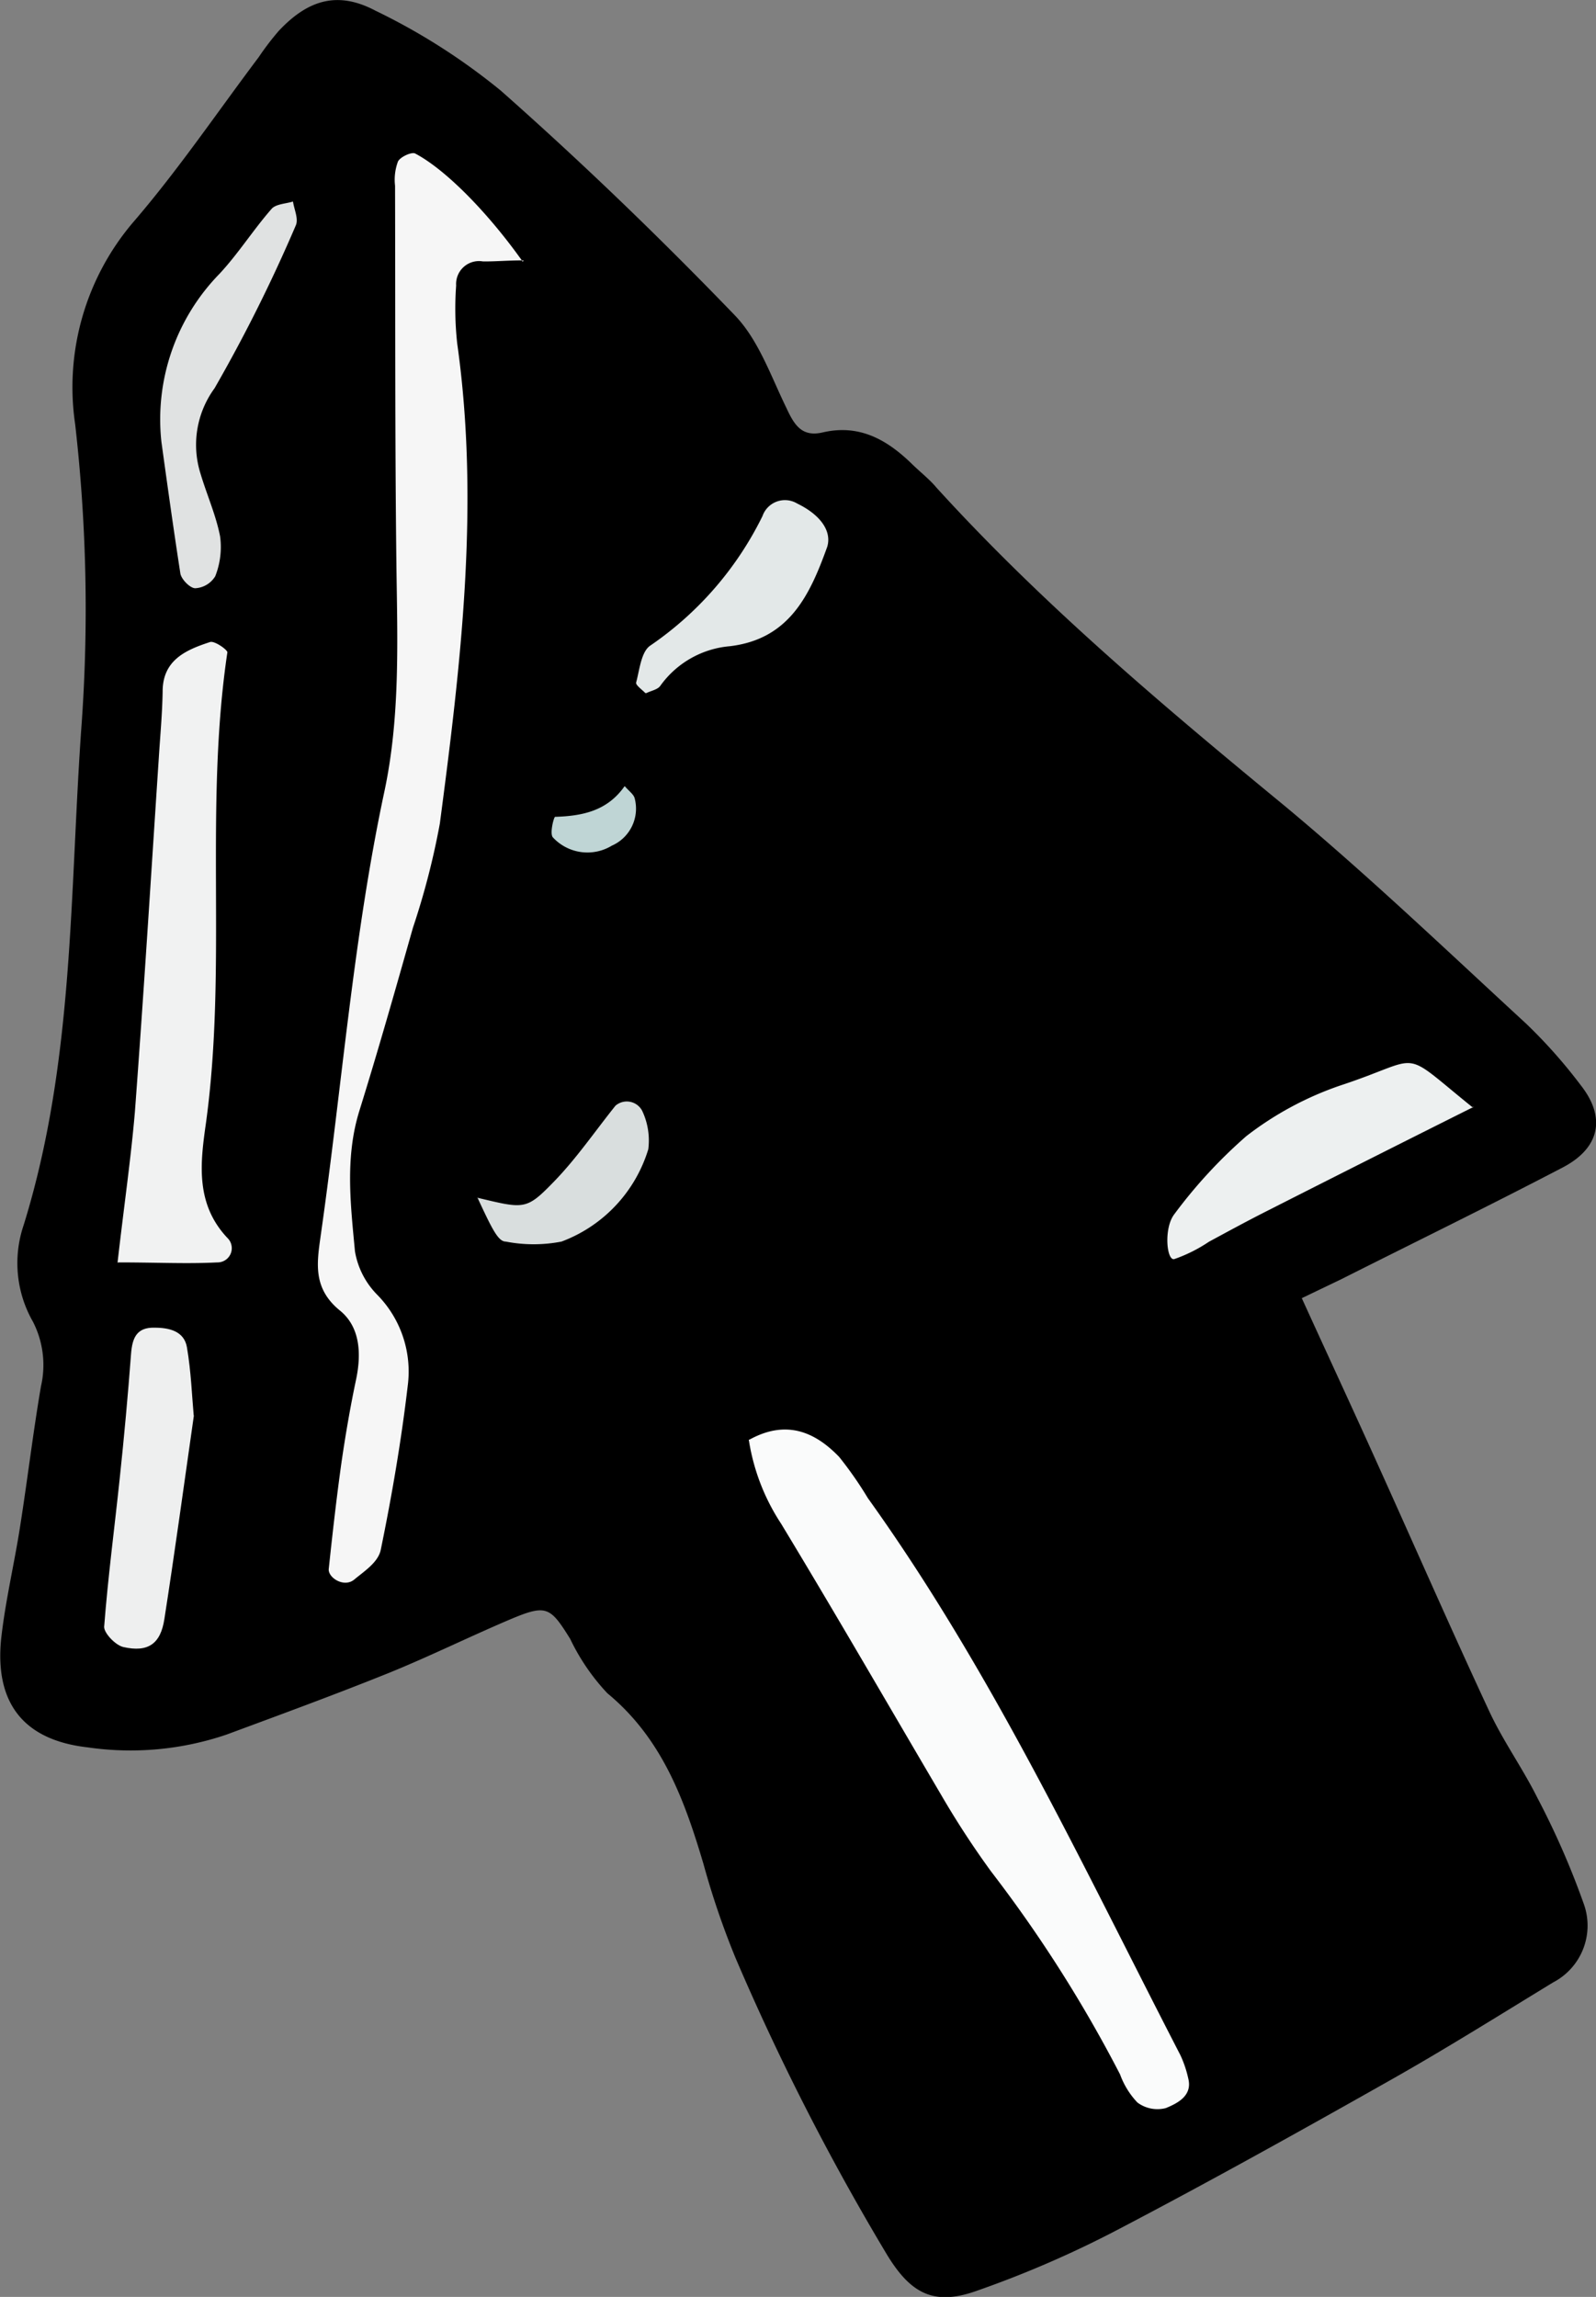 <svg xmlns="http://www.w3.org/2000/svg" viewBox="0 0 91.95 132.33"><rect x="0" y="0" width="91.95" height="132.33" fill="#808080" stroke="none"/><title>arrow-start</title><g id="Layer_2" data-name="Layer 2"><g id="Layer_1-2" data-name="Layer 1"><path d="M75,74.79c1.54,3.38,2.94,6.39,4.3,9.41,2.17,4.8,4.28,9.62,6.5,14.39.8,1.72,1.93,3.29,2.78,5a46.67,46.67,0,0,1,2.66,6.08,3.69,3.69,0,0,1-1.76,4.54c-3.13,1.91-6.24,3.86-9.43,5.66-5.13,2.9-10.28,5.77-15.49,8.5A60.6,60.6,0,0,1,56.21,132c-2.46.86-3.79.1-5.16-2.19a140.93,140.93,0,0,1-8.67-17,46.76,46.76,0,0,1-1.85-5.42c-1.1-3.71-2.39-7.24-5.54-9.84a12.29,12.29,0,0,1-2.14-3.13c-1.15-1.85-1.37-2-3.42-1.14-2.36,1-4.64,2.13-7,3.09-3.1,1.25-6.24,2.4-9.37,3.56a17.16,17.16,0,0,1-8,.74c-3.66-.41-5.35-2.51-5-6.19.24-2.22.77-4.4,1.11-6.61.42-2.68.74-5.37,1.19-8a5.47,5.47,0,0,0-.46-3.72,6.8,6.8,0,0,1-.54-5.56C4.31,61.09,4,51.3,4.71,41.61a93.76,93.76,0,0,0-.38-17.17A14.66,14.66,0,0,1,7.65,12.83c2.59-3,4.85-6.34,7.25-9.53a15.63,15.63,0,0,1,1.16-1.52C17.73,0,19.44-.54,21.62.61a36.39,36.39,0,0,1,7.23,4.61C33.51,9.34,38,13.67,42.32,18.15c1.38,1.42,2.09,3.52,3,5.38.46,1,.91,1.66,2.09,1.38,2.12-.49,3.72.44,5.15,1.84.46.45,1,.87,1.38,1.33C60.06,34.81,67,40.66,74.05,46.46c4.8,4,9.29,8.29,13.87,12.51a29.6,29.6,0,0,1,3.15,3.55c1.46,1.85,1.11,3.6-1,4.72-4.23,2.21-8.53,4.31-12.8,6.46L75,74.79"/><path d="M30.16,15c-.91,0-1.63.07-2.34.06a1.32,1.32,0,0,0-1.54,1.39,18.49,18.49,0,0,0,.06,3.33c1.31,9.29.21,18.49-1,27.67a43.84,43.84,0,0,1-1.55,6c-1,3.53-2,7.06-3.09,10.56-.83,2.69-.5,5.39-.25,8.08a4.65,4.65,0,0,0,1.26,2.48,6.31,6.31,0,0,1,1.78,5.27c-.37,3.16-.91,6.31-1.55,9.43C21.8,90,21,90.51,20.41,91s-1.52-.11-1.47-.61c.22-2.07.45-4.12.74-6.18.23-1.57.5-3.15.83-4.71s.22-3.07-.93-4c-1.58-1.29-1.32-2.76-1.1-4.34C19.7,62.62,20.35,54,22.15,45.58c.9-4.24.75-8.57.69-12.88-.09-7.35-.06-14.7-.08-22a3,3,0,0,1,.17-1.4c.15-.28.82-.57,1-.45,1.76.93,4.2,3.42,6.19,6.23" fill="#f6f6f6"/><path d="M43.18,82.94c2.09-1.15,3.75-.48,5.17,1A21.84,21.84,0,0,1,50,86.31c7.17,10,12.37,21.17,18,32.08a6.41,6.41,0,0,1,.46,1.36c.25,1-.64,1.43-1.29,1.7a1.93,1.93,0,0,1-1.64-.32,4.65,4.65,0,0,1-1-1.62,77.51,77.51,0,0,0-7.43-11.69,51.06,51.06,0,0,1-2.87-4.4C51.17,98.22,48.16,93,45,87.78a12.14,12.14,0,0,1-1.86-4.84" fill="#fafbfb"/><path d="M6.77,72.76c.38-3.33.77-6,1-8.68.51-6.81.93-13.62,1.38-20.43.08-1.27.2-2.54.22-3.81,0-1.82,1.35-2.4,2.73-2.85.25-.09,1,.44,1,.59-1.34,9,0,18.1-1.23,27.09-.33,2.32-.64,4.71,1.28,6.7a.82.82,0,0,1-.64,1.36c-1.72.09-3.45,0-5.72,0" fill="#f1f2f2"/><path d="M84.92,63.76q-6,3-11.91,6c-1.13.57-2.25,1.18-3.36,1.78a8.67,8.67,0,0,1-2,1c-.44.1-.61-1.78,0-2.58a28.36,28.36,0,0,1,4.16-4.51,18.76,18.76,0,0,1,5.43-2.92c4.89-1.61,3.29-2.21,7.58,1.25" fill="#edf0f0"/><path d="M11.17,81.55c-.59,4.14-1.11,7.94-1.7,11.73-.22,1.43-.94,1.93-2.36,1.61C6.66,94.79,6,94.1,6,93.73c.22-2.87.6-5.72.9-8.58q.38-3.57.65-7.15c.07-.9.31-1.54,1.36-1.51.82,0,1.7.19,1.86,1.13.24,1.4.29,2.83.39,3.93" fill="#eeefef"/><path d="M9.3,25.46a12,12,0,0,1,3.35-9.69c1.08-1.16,1.94-2.53,3-3.74.25-.28.82-.29,1.23-.42.07.47.33,1,.16,1.38a89.11,89.11,0,0,1-4.68,9.38,5.52,5.52,0,0,0-.81,4.91c.36,1.21.89,2.39,1.13,3.62a4.57,4.57,0,0,1-.28,2.3,1.44,1.44,0,0,1-1.15.69c-.3,0-.81-.52-.86-.86C10,30.51,9.65,28,9.3,25.46" fill="#e0e2e2"/><path d="M37.18,39.93c-.19-.2-.57-.46-.53-.61.2-.74.29-1.78.82-2.13a19.38,19.38,0,0,0,6.46-7.46,1.37,1.37,0,0,1,2-.72c1.34.65,2,1.59,1.73,2.49-1,2.78-2.18,5.32-5.61,5.73a5.5,5.5,0,0,0-4,2.27c-.15.23-.53.29-.81.43" fill="#e3e8e8"/><path d="M27.49,69c2.73.65,2.82.73,4.43-.93,1.3-1.34,2.37-2.91,3.54-4.37A1,1,0,0,1,37,64a4,4,0,0,1,.35,2.21,8.24,8.24,0,0,1-5,5.32,8.43,8.43,0,0,1-3.21,0c-.44,0-.79-.72-1.64-2.55" fill="#d9dede"/><path d="M36,45.3c.24.28.52.47.57.71a2.33,2.33,0,0,1-1.32,2.71,2.71,2.71,0,0,1-3.4-.48c-.19-.22.06-1.18.13-1.18,1.58-.05,3-.34,4-1.76" fill="#bfd5d5"/></g></g></svg>